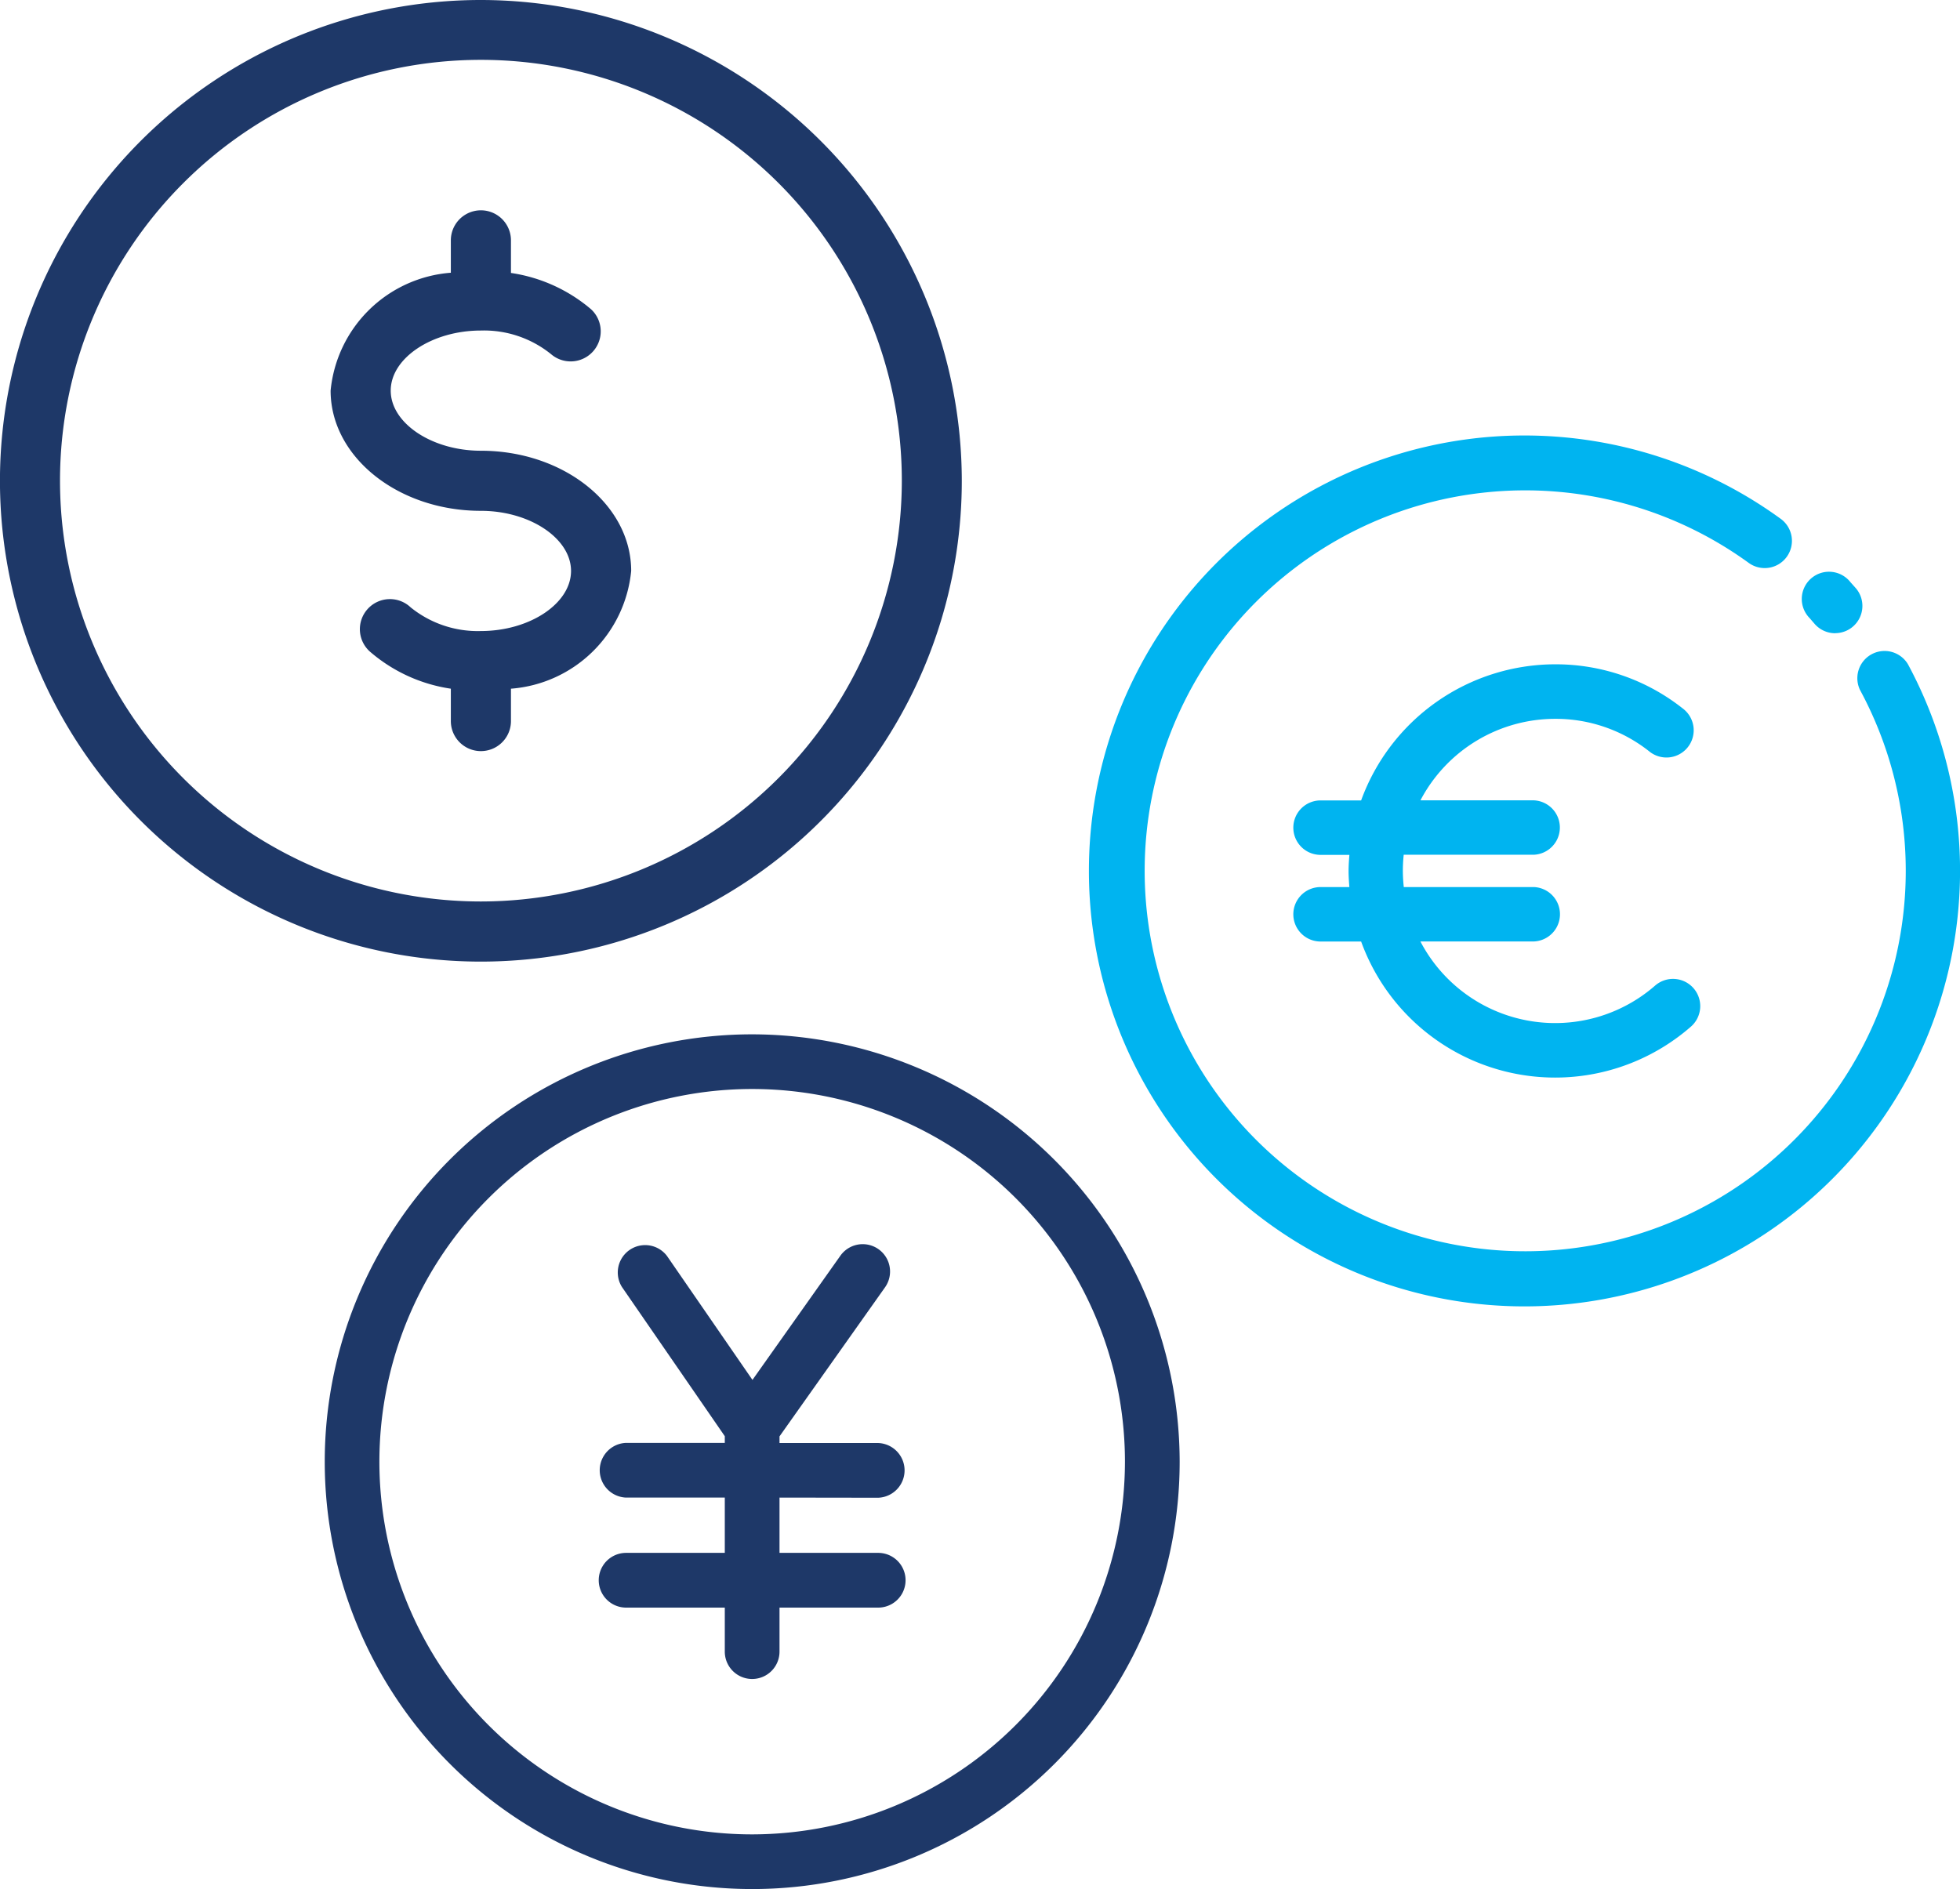 <svg xmlns="http://www.w3.org/2000/svg" width="54.482" height="52.523" viewBox="0 0 54.482 52.523"><g id="Group_3717" data-name="Group 3717" transform="translate(-1194 -5278.707)"><g id="Group_3712" data-name="Group 3712" transform="translate(1194 5278.707)"><g id="Group_3709" data-name="Group 3709"><g id="Group_3708" data-name="Group 3708"><path id="Path_16172" data-name="Path 16172" d="M13.368,0A13.368,13.368,0,1,0,26.735,13.368,13.383,13.383,0,0,0,13.368,0Zm0,25.064a11.7,11.7,0,1,1,11.7-11.7A11.71,11.71,0,0,1,13.368,25.064Z" fill="#1e3868"></path></g></g><g id="Group_3711" data-name="Group 3711" transform="translate(9.19 5.848)"><g id="Group_3710" data-name="Group 3710"><path id="Path_16173" data-name="Path 16173" d="M180.177,118.684c-1.359,0-2.506-.765-2.506-1.671s1.148-1.671,2.506-1.671a2.965,2.965,0,0,1,1.952.658.836.836,0,0,0,1.11-1.25,4.422,4.422,0,0,0-2.226-1.009v-.906a.835.835,0,1,0-1.671,0v.9A3.635,3.635,0,0,0,176,117.013c0,1.843,1.875,3.342,4.177,3.342,1.358,0,2.506.765,2.506,1.671s-1.148,1.671-2.506,1.671a2.965,2.965,0,0,1-1.952-.658.836.836,0,1,0-1.109,1.25,4.424,4.424,0,0,0,2.226,1.011v.9a.835.835,0,1,0,1.671,0v-.9a3.635,3.635,0,0,0,3.342-3.275C184.355,120.183,182.48,118.684,180.177,118.684Z" transform="translate(-176 -112)" fill="#1e3868"></path></g></g></g><g id="Group_3713" data-name="Group 3713" transform="translate(1224.269 5290.814)"><path id="Path_16174" data-name="Path 16174" d="M22.413,21.62a.757.757,0,0,0-1.067-.072,4.226,4.226,0,0,1-6.524-1.227h3.15a.757.757,0,0,0,0-1.513H14.36a4.338,4.338,0,0,1-.026-.448,4.27,4.27,0,0,1,.024-.45h3.611a.757.757,0,0,0,0-1.513H14.823a4.231,4.231,0,0,1,3.742-2.266,4.187,4.187,0,0,1,2.612.9.757.757,0,1,0,.935-1.19,5.684,5.684,0,0,0-3.546-1.226A5.746,5.746,0,0,0,13.174,16.4h-1.1a.757.757,0,1,0,0,1.513h.774c-.012.151-.023.3-.023.45s.011.3.022.446h-.773a.757.757,0,1,0,0,1.513h1.1a5.736,5.736,0,0,0,9.166,2.368A.757.757,0,0,0,22.413,21.62Z" transform="translate(-5.608 -6.252)" fill="#00b4f0"></path><path id="Path_16175" data-name="Path 16175" d="M12.108,24.215a12.107,12.107,0,1,1,7.118-21.9.757.757,0,1,1-.891,1.224,10.578,10.578,0,1,0,3.1,3.538.757.757,0,0,1,1.331-.718A12.111,12.111,0,0,1,12.108,24.215Z" transform="translate(-0.001 0)" fill="#00b4f0"></path><path id="Path_16176" data-name="Path 16176" d="M40.234,9.249a.757.757,0,0,1-.577-.266l-.136-.157a.757.757,0,1,1,1.134-1L40.81,8a.757.757,0,0,1-.576,1.247Z" transform="translate(-19.49 -3.75)" fill="#00b4f0"></path></g><g id="Group_3716" data-name="Group 3716" transform="translate(1203.025 5307.465)"><g id="Group_3715" data-name="Group 3715" transform="translate(0 0)"><g id="Group_3714" data-name="Group 3714"><path id="Path_16177" data-name="Path 16177" d="M11.883.009A11.882,11.882,0,1,0,23.766,11.892,11.9,11.9,0,0,0,11.883.009Zm0,22.244A10.362,10.362,0,1,1,22.245,11.892,10.373,10.373,0,0,1,11.883,22.253Z" transform="translate(0 -0.009)" fill="#1e3868"></path><path id="Path_16178" data-name="Path 16178" d="M171.894,132.806a.761.761,0,0,0,0-1.521h-2.743V131.1l2.933-4.144a.76.76,0,1,0-1.241-.879l-2.444,3.453-2.375-3.445a.761.761,0,0,0-1.252.863l2.858,4.147v.186h-2.743a.761.761,0,0,0,0,1.521h2.743v1.537h-2.743a.761.761,0,0,0,0,1.522h2.743v1.224a.76.76,0,1,0,1.521,0v-1.224h2.743a.761.761,0,0,0,0-1.522h-2.743v-1.537Z" transform="translate(-156.508 -119.922)" fill="#1e3868"></path></g></g></g></g></svg>